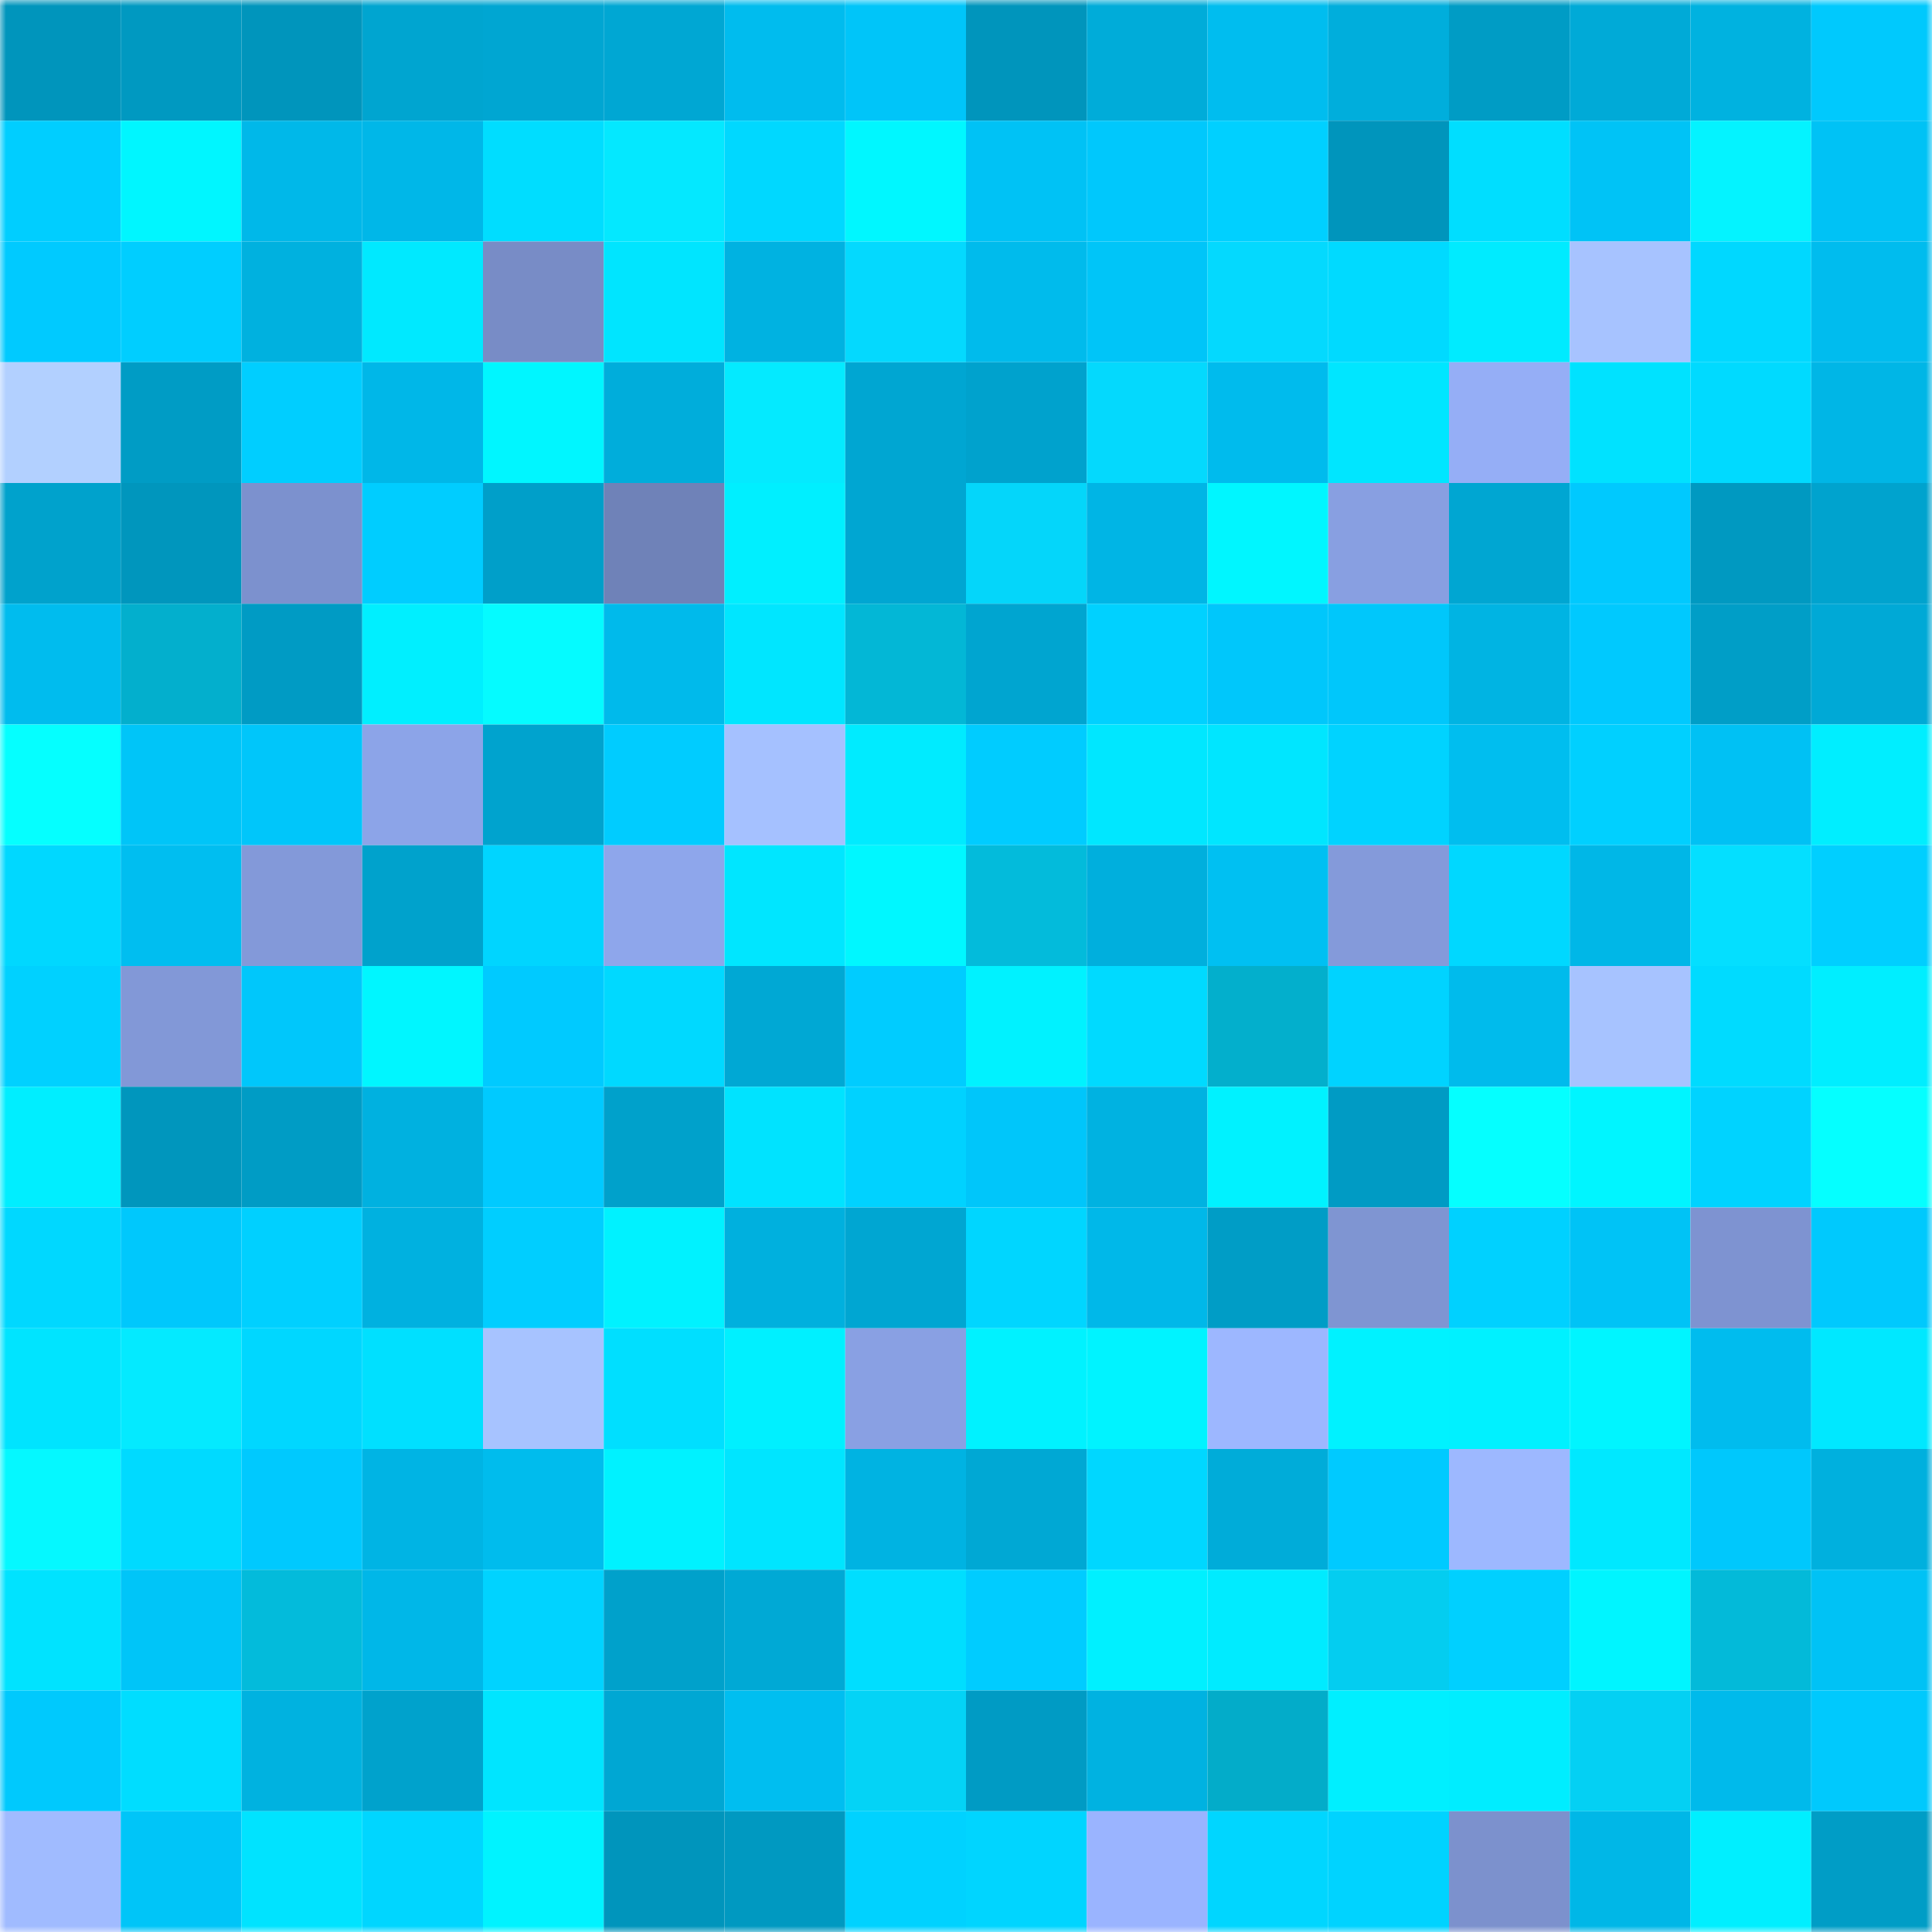 <svg viewBox="0 0 160 160" fill="none" role="img" xmlns="http://www.w3.org/2000/svg" width="240" height="240" name="ens%2Csodom.eth"><mask id="1029390543" mask-type="alpha" maskUnits="userSpaceOnUse" x="0" y="0" width="160" height="160"><rect width="160" height="160" fill="#FFFFFF"></rect></mask><g mask="url(#1029390543)"><rect x="0" y="0" width="10" height="10" fill="#0095bc"></rect><rect x="10" y="0" width="10" height="10" fill="#0099c1"></rect><rect x="20" y="0" width="10" height="10" fill="#0095bc"></rect><rect x="30" y="0" width="10" height="10" fill="#00a5d0"></rect><rect x="40" y="0" width="10" height="10" fill="#00a6d2"></rect><rect x="50" y="0" width="10" height="10" fill="#00a7d3"></rect><rect x="60" y="0" width="10" height="10" fill="#00bcee"></rect><rect x="70" y="0" width="10" height="10" fill="#00c5f9"></rect><rect x="80" y="0" width="10" height="10" fill="#0095bc"></rect><rect x="90" y="0" width="10" height="10" fill="#00acd9"></rect><rect x="100" y="0" width="10" height="10" fill="#00bdef"></rect><rect x="110" y="0" width="10" height="10" fill="#00aedc"></rect><rect x="120" y="0" width="10" height="10" fill="#009cc5"></rect><rect x="130" y="0" width="10" height="10" fill="#00aad7"></rect><rect x="140" y="0" width="10" height="10" fill="#00b2e0"></rect><rect x="150" y="0" width="10" height="10" fill="#00c9fd"></rect><rect x="0" y="10" width="10" height="10" fill="#00ceff"></rect><rect x="10" y="10" width="10" height="10" fill="#00f6ff"></rect><rect x="20" y="10" width="10" height="10" fill="#00b8e9"></rect><rect x="30" y="10" width="10" height="10" fill="#00b7e8"></rect><rect x="40" y="10" width="10" height="10" fill="#00ddff"></rect><rect x="50" y="10" width="10" height="10" fill="#04e8ff"></rect><rect x="60" y="10" width="10" height="10" fill="#00d8ff"></rect><rect x="70" y="10" width="10" height="10" fill="#00f7ff"></rect><rect x="80" y="10" width="10" height="10" fill="#00c2f5"></rect><rect x="90" y="10" width="10" height="10" fill="#00c8fc"></rect><rect x="100" y="10" width="10" height="10" fill="#00d0ff"></rect><rect x="110" y="10" width="10" height="10" fill="#0095bc"></rect><rect x="120" y="10" width="10" height="10" fill="#00deff"></rect><rect x="130" y="10" width="10" height="10" fill="#00c3f6"></rect><rect x="140" y="10" width="10" height="10" fill="#04f3ff"></rect><rect x="150" y="10" width="10" height="10" fill="#00c2f5"></rect><rect x="0" y="20" width="10" height="10" fill="#00caff"></rect><rect x="10" y="20" width="10" height="10" fill="#00ceff"></rect><rect x="20" y="20" width="10" height="10" fill="#00b1df"></rect><rect x="30" y="20" width="10" height="10" fill="#00e9ff"></rect><rect x="40" y="20" width="10" height="10" fill="#788cc6"></rect><rect x="50" y="20" width="10" height="10" fill="#00e5ff"></rect><rect x="60" y="20" width="10" height="10" fill="#00b2e1"></rect><rect x="70" y="20" width="10" height="10" fill="#04d9fe"></rect><rect x="80" y="20" width="10" height="10" fill="#00bbec"></rect><rect x="90" y="20" width="10" height="10" fill="#00c5f8"></rect><rect x="100" y="20" width="10" height="10" fill="#04d9fe"></rect><rect x="110" y="20" width="10" height="10" fill="#00daff"></rect><rect x="120" y="20" width="10" height="10" fill="#00ebff"></rect><rect x="130" y="20" width="10" height="10" fill="#a7c3ff"></rect><rect x="140" y="20" width="10" height="10" fill="#00d8ff"></rect><rect x="150" y="20" width="10" height="10" fill="#00bcee"></rect><rect x="0" y="30" width="10" height="10" fill="#b2d0ff"></rect><rect x="10" y="30" width="10" height="10" fill="#009cc5"></rect><rect x="20" y="30" width="10" height="10" fill="#00ceff"></rect><rect x="30" y="30" width="10" height="10" fill="#00b7e8"></rect><rect x="40" y="30" width="10" height="10" fill="#00f6ff"></rect><rect x="50" y="30" width="10" height="10" fill="#00addb"></rect><rect x="60" y="30" width="10" height="10" fill="#04eaff"></rect><rect x="70" y="30" width="10" height="10" fill="#00a6d2"></rect><rect x="80" y="30" width="10" height="10" fill="#00a2cd"></rect><rect x="90" y="30" width="10" height="10" fill="#04d9fd"></rect><rect x="100" y="30" width="10" height="10" fill="#00bbed"></rect><rect x="110" y="30" width="10" height="10" fill="#00e6ff"></rect><rect x="120" y="30" width="10" height="10" fill="#95aef6"></rect><rect x="130" y="30" width="10" height="10" fill="#00e2ff"></rect><rect x="140" y="30" width="10" height="10" fill="#00daff"></rect><rect x="150" y="30" width="10" height="10" fill="#00b6e6"></rect><rect x="0" y="40" width="10" height="10" fill="#00a2cc"></rect><rect x="10" y="40" width="10" height="10" fill="#0096bd"></rect><rect x="20" y="40" width="10" height="10" fill="#7c91ce"></rect><rect x="30" y="40" width="10" height="10" fill="#00cdff"></rect><rect x="40" y="40" width="10" height="10" fill="#009fc9"></rect><rect x="50" y="40" width="10" height="10" fill="#6f82b8"></rect><rect x="60" y="40" width="10" height="10" fill="#00efff"></rect><rect x="70" y="40" width="10" height="10" fill="#00a6d2"></rect><rect x="80" y="40" width="10" height="10" fill="#04d6fa"></rect><rect x="90" y="40" width="10" height="10" fill="#00b5e5"></rect><rect x="100" y="40" width="10" height="10" fill="#00f6ff"></rect><rect x="110" y="40" width="10" height="10" fill="#889fe1"></rect><rect x="120" y="40" width="10" height="10" fill="#00a6d2"></rect><rect x="130" y="40" width="10" height="10" fill="#00c9fe"></rect><rect x="140" y="40" width="10" height="10" fill="#0099c1"></rect><rect x="150" y="40" width="10" height="10" fill="#00a3ce"></rect><rect x="0" y="50" width="10" height="10" fill="#00bcee"></rect><rect x="10" y="50" width="10" height="10" fill="#03afcd"></rect><rect x="20" y="50" width="10" height="10" fill="#009bc4"></rect><rect x="30" y="50" width="10" height="10" fill="#00efff"></rect><rect x="40" y="50" width="10" height="10" fill="#05fbff"></rect><rect x="50" y="50" width="10" height="10" fill="#00baeb"></rect><rect x="60" y="50" width="10" height="10" fill="#00e6ff"></rect><rect x="70" y="50" width="10" height="10" fill="#03b7d6"></rect><rect x="80" y="50" width="10" height="10" fill="#00a5d0"></rect><rect x="90" y="50" width="10" height="10" fill="#00d1ff"></rect><rect x="100" y="50" width="10" height="10" fill="#00c7fb"></rect><rect x="110" y="50" width="10" height="10" fill="#00c7fb"></rect><rect x="120" y="50" width="10" height="10" fill="#00b4e3"></rect><rect x="130" y="50" width="10" height="10" fill="#00c9fe"></rect><rect x="140" y="50" width="10" height="10" fill="#009ec7"></rect><rect x="150" y="50" width="10" height="10" fill="#00a9d6"></rect><rect x="0" y="60" width="10" height="10" fill="#05ffff"></rect><rect x="10" y="60" width="10" height="10" fill="#00c5f8"></rect><rect x="20" y="60" width="10" height="10" fill="#00c6fa"></rect><rect x="30" y="60" width="10" height="10" fill="#8ca4e8"></rect><rect x="40" y="60" width="10" height="10" fill="#00a3ce"></rect><rect x="50" y="60" width="10" height="10" fill="#00ccff"></rect><rect x="60" y="60" width="10" height="10" fill="#a5c1ff"></rect><rect x="70" y="60" width="10" height="10" fill="#00ebff"></rect><rect x="80" y="60" width="10" height="10" fill="#00ccff"></rect><rect x="90" y="60" width="10" height="10" fill="#00e7ff"></rect><rect x="100" y="60" width="10" height="10" fill="#00e6ff"></rect><rect x="110" y="60" width="10" height="10" fill="#00d3ff"></rect><rect x="120" y="60" width="10" height="10" fill="#00beef"></rect><rect x="130" y="60" width="10" height="10" fill="#00d0ff"></rect><rect x="140" y="60" width="10" height="10" fill="#00c1f4"></rect><rect x="150" y="60" width="10" height="10" fill="#00eeff"></rect><rect x="0" y="70" width="10" height="10" fill="#00d8ff"></rect><rect x="10" y="70" width="10" height="10" fill="#00bef0"></rect><rect x="20" y="70" width="10" height="10" fill="#8399d9"></rect><rect x="30" y="70" width="10" height="10" fill="#00a2cc"></rect><rect x="40" y="70" width="10" height="10" fill="#00d5ff"></rect><rect x="50" y="70" width="10" height="10" fill="#8ea6eb"></rect><rect x="60" y="70" width="10" height="10" fill="#00e6ff"></rect><rect x="70" y="70" width="10" height="10" fill="#00f7ff"></rect><rect x="80" y="70" width="10" height="10" fill="#03bbdb"></rect><rect x="90" y="70" width="10" height="10" fill="#00afdd"></rect><rect x="100" y="70" width="10" height="10" fill="#00c0f2"></rect><rect x="110" y="70" width="10" height="10" fill="#849ada"></rect><rect x="120" y="70" width="10" height="10" fill="#00d8ff"></rect><rect x="130" y="70" width="10" height="10" fill="#00b7e7"></rect><rect x="140" y="70" width="10" height="10" fill="#04dfff"></rect><rect x="150" y="70" width="10" height="10" fill="#00cfff"></rect><rect x="0" y="80" width="10" height="10" fill="#00d1ff"></rect><rect x="10" y="80" width="10" height="10" fill="#8298d7"></rect><rect x="20" y="80" width="10" height="10" fill="#00c7fb"></rect><rect x="30" y="80" width="10" height="10" fill="#00f6ff"></rect><rect x="40" y="80" width="10" height="10" fill="#00caff"></rect><rect x="50" y="80" width="10" height="10" fill="#00d9ff"></rect><rect x="60" y="80" width="10" height="10" fill="#00a8d4"></rect><rect x="70" y="80" width="10" height="10" fill="#00ccff"></rect><rect x="80" y="80" width="10" height="10" fill="#00f2ff"></rect><rect x="90" y="80" width="10" height="10" fill="#00daff"></rect><rect x="100" y="80" width="10" height="10" fill="#03afcc"></rect><rect x="110" y="80" width="10" height="10" fill="#00d3ff"></rect><rect x="120" y="80" width="10" height="10" fill="#00bbec"></rect><rect x="130" y="80" width="10" height="10" fill="#a7c3ff"></rect><rect x="140" y="80" width="10" height="10" fill="#00dbff"></rect><rect x="150" y="80" width="10" height="10" fill="#00eeff"></rect><rect x="0" y="90" width="10" height="10" fill="#00eeff"></rect><rect x="10" y="90" width="10" height="10" fill="#0096bd"></rect><rect x="20" y="90" width="10" height="10" fill="#009cc5"></rect><rect x="30" y="90" width="10" height="10" fill="#00b1e0"></rect><rect x="40" y="90" width="10" height="10" fill="#00caff"></rect><rect x="50" y="90" width="10" height="10" fill="#00a1cb"></rect><rect x="60" y="90" width="10" height="10" fill="#00e3ff"></rect><rect x="70" y="90" width="10" height="10" fill="#00d2ff"></rect><rect x="80" y="90" width="10" height="10" fill="#00c6fa"></rect><rect x="90" y="90" width="10" height="10" fill="#00b2e1"></rect><rect x="100" y="90" width="10" height="10" fill="#00f2ff"></rect><rect x="110" y="90" width="10" height="10" fill="#009bc4"></rect><rect x="120" y="90" width="10" height="10" fill="#05ffff"></rect><rect x="130" y="90" width="10" height="10" fill="#00f5ff"></rect><rect x="140" y="90" width="10" height="10" fill="#00d3ff"></rect><rect x="150" y="90" width="10" height="10" fill="#05ffff"></rect><rect x="0" y="100" width="10" height="10" fill="#00d8ff"></rect><rect x="10" y="100" width="10" height="10" fill="#00c8fc"></rect><rect x="20" y="100" width="10" height="10" fill="#00d0ff"></rect><rect x="30" y="100" width="10" height="10" fill="#00b1e0"></rect><rect x="40" y="100" width="10" height="10" fill="#00ceff"></rect><rect x="50" y="100" width="10" height="10" fill="#00f2ff"></rect><rect x="60" y="100" width="10" height="10" fill="#00b0de"></rect><rect x="70" y="100" width="10" height="10" fill="#00a6d2"></rect><rect x="80" y="100" width="10" height="10" fill="#00d6ff"></rect><rect x="90" y="100" width="10" height="10" fill="#00b8e9"></rect><rect x="100" y="100" width="10" height="10" fill="#009dc6"></rect><rect x="110" y="100" width="10" height="10" fill="#7f95d2"></rect><rect x="120" y="100" width="10" height="10" fill="#00d1ff"></rect><rect x="130" y="100" width="10" height="10" fill="#00c3f6"></rect><rect x="140" y="100" width="10" height="10" fill="#7e93d1"></rect><rect x="150" y="100" width="10" height="10" fill="#00c9fd"></rect><rect x="0" y="110" width="10" height="10" fill="#00e4ff"></rect><rect x="10" y="110" width="10" height="10" fill="#04eaff"></rect><rect x="20" y="110" width="10" height="10" fill="#00d7ff"></rect><rect x="30" y="110" width="10" height="10" fill="#00e0ff"></rect><rect x="40" y="110" width="10" height="10" fill="#a7c3ff"></rect><rect x="50" y="110" width="10" height="10" fill="#00dfff"></rect><rect x="60" y="110" width="10" height="10" fill="#00f0ff"></rect><rect x="70" y="110" width="10" height="10" fill="#89a0e3"></rect><rect x="80" y="110" width="10" height="10" fill="#00f2ff"></rect><rect x="90" y="110" width="10" height="10" fill="#00f3ff"></rect><rect x="100" y="110" width="10" height="10" fill="#9db7ff"></rect><rect x="110" y="110" width="10" height="10" fill="#00f2ff"></rect><rect x="120" y="110" width="10" height="10" fill="#00f1ff"></rect><rect x="130" y="110" width="10" height="10" fill="#00f5ff"></rect><rect x="140" y="110" width="10" height="10" fill="#00bcee"></rect><rect x="150" y="110" width="10" height="10" fill="#00e8ff"></rect><rect x="0" y="120" width="10" height="10" fill="#05f8ff"></rect><rect x="10" y="120" width="10" height="10" fill="#00daff"></rect><rect x="20" y="120" width="10" height="10" fill="#00c9fe"></rect><rect x="30" y="120" width="10" height="10" fill="#00b4e4"></rect><rect x="40" y="120" width="10" height="10" fill="#00bced"></rect><rect x="50" y="120" width="10" height="10" fill="#00f2ff"></rect><rect x="60" y="120" width="10" height="10" fill="#00e5ff"></rect><rect x="70" y="120" width="10" height="10" fill="#00b3e2"></rect><rect x="80" y="120" width="10" height="10" fill="#00a8d4"></rect><rect x="90" y="120" width="10" height="10" fill="#00d7ff"></rect><rect x="100" y="120" width="10" height="10" fill="#00acd9"></rect><rect x="110" y="120" width="10" height="10" fill="#00caff"></rect><rect x="120" y="120" width="10" height="10" fill="#9db8ff"></rect><rect x="130" y="120" width="10" height="10" fill="#00e8ff"></rect><rect x="140" y="120" width="10" height="10" fill="#00c8fc"></rect><rect x="150" y="120" width="10" height="10" fill="#00b0de"></rect><rect x="0" y="130" width="10" height="10" fill="#00e3ff"></rect><rect x="10" y="130" width="10" height="10" fill="#00c5f8"></rect><rect x="20" y="130" width="10" height="10" fill="#03bbdb"></rect><rect x="30" y="130" width="10" height="10" fill="#00b7e8"></rect><rect x="40" y="130" width="10" height="10" fill="#00d3ff"></rect><rect x="50" y="130" width="10" height="10" fill="#00a1cb"></rect><rect x="60" y="130" width="10" height="10" fill="#00a9d5"></rect><rect x="70" y="130" width="10" height="10" fill="#00deff"></rect><rect x="80" y="130" width="10" height="10" fill="#00ccff"></rect><rect x="90" y="130" width="10" height="10" fill="#00f0ff"></rect><rect x="100" y="130" width="10" height="10" fill="#00ebff"></rect><rect x="110" y="130" width="10" height="10" fill="#04cdf0"></rect><rect x="120" y="130" width="10" height="10" fill="#00d0ff"></rect><rect x="130" y="130" width="10" height="10" fill="#00f5ff"></rect><rect x="140" y="130" width="10" height="10" fill="#03bad9"></rect><rect x="150" y="130" width="10" height="10" fill="#00c2f5"></rect><rect x="0" y="140" width="10" height="10" fill="#00c9fd"></rect><rect x="10" y="140" width="10" height="10" fill="#00ddff"></rect><rect x="20" y="140" width="10" height="10" fill="#00b2e0"></rect><rect x="30" y="140" width="10" height="10" fill="#00a2cc"></rect><rect x="40" y="140" width="10" height="10" fill="#00e5ff"></rect><rect x="50" y="140" width="10" height="10" fill="#00a7d3"></rect><rect x="60" y="140" width="10" height="10" fill="#00bef0"></rect><rect x="70" y="140" width="10" height="10" fill="#04d3f6"></rect><rect x="80" y="140" width="10" height="10" fill="#009bc4"></rect><rect x="90" y="140" width="10" height="10" fill="#00b2e1"></rect><rect x="100" y="140" width="10" height="10" fill="#03acc9"></rect><rect x="110" y="140" width="10" height="10" fill="#00efff"></rect><rect x="120" y="140" width="10" height="10" fill="#00edff"></rect><rect x="130" y="140" width="10" height="10" fill="#04d0f3"></rect><rect x="140" y="140" width="10" height="10" fill="#00baeb"></rect><rect x="150" y="140" width="10" height="10" fill="#00c9fd"></rect><rect x="0" y="150" width="10" height="10" fill="#a0bbff"></rect><rect x="10" y="150" width="10" height="10" fill="#00c5f8"></rect><rect x="20" y="150" width="10" height="10" fill="#00e3ff"></rect><rect x="30" y="150" width="10" height="10" fill="#00d6ff"></rect><rect x="40" y="150" width="10" height="10" fill="#00f3ff"></rect><rect x="50" y="150" width="10" height="10" fill="#0095bc"></rect><rect x="60" y="150" width="10" height="10" fill="#0099c1"></rect><rect x="70" y="150" width="10" height="10" fill="#00d2ff"></rect><rect x="80" y="150" width="10" height="10" fill="#00d5ff"></rect><rect x="90" y="150" width="10" height="10" fill="#9ab4ff"></rect><rect x="100" y="150" width="10" height="10" fill="#00d6ff"></rect><rect x="110" y="150" width="10" height="10" fill="#00d3ff"></rect><rect x="120" y="150" width="10" height="10" fill="#7c91cd"></rect><rect x="130" y="150" width="10" height="10" fill="#00b7e7"></rect><rect x="140" y="150" width="10" height="10" fill="#00efff"></rect><rect x="150" y="150" width="10" height="10" fill="#009dc6"></rect></g></svg>